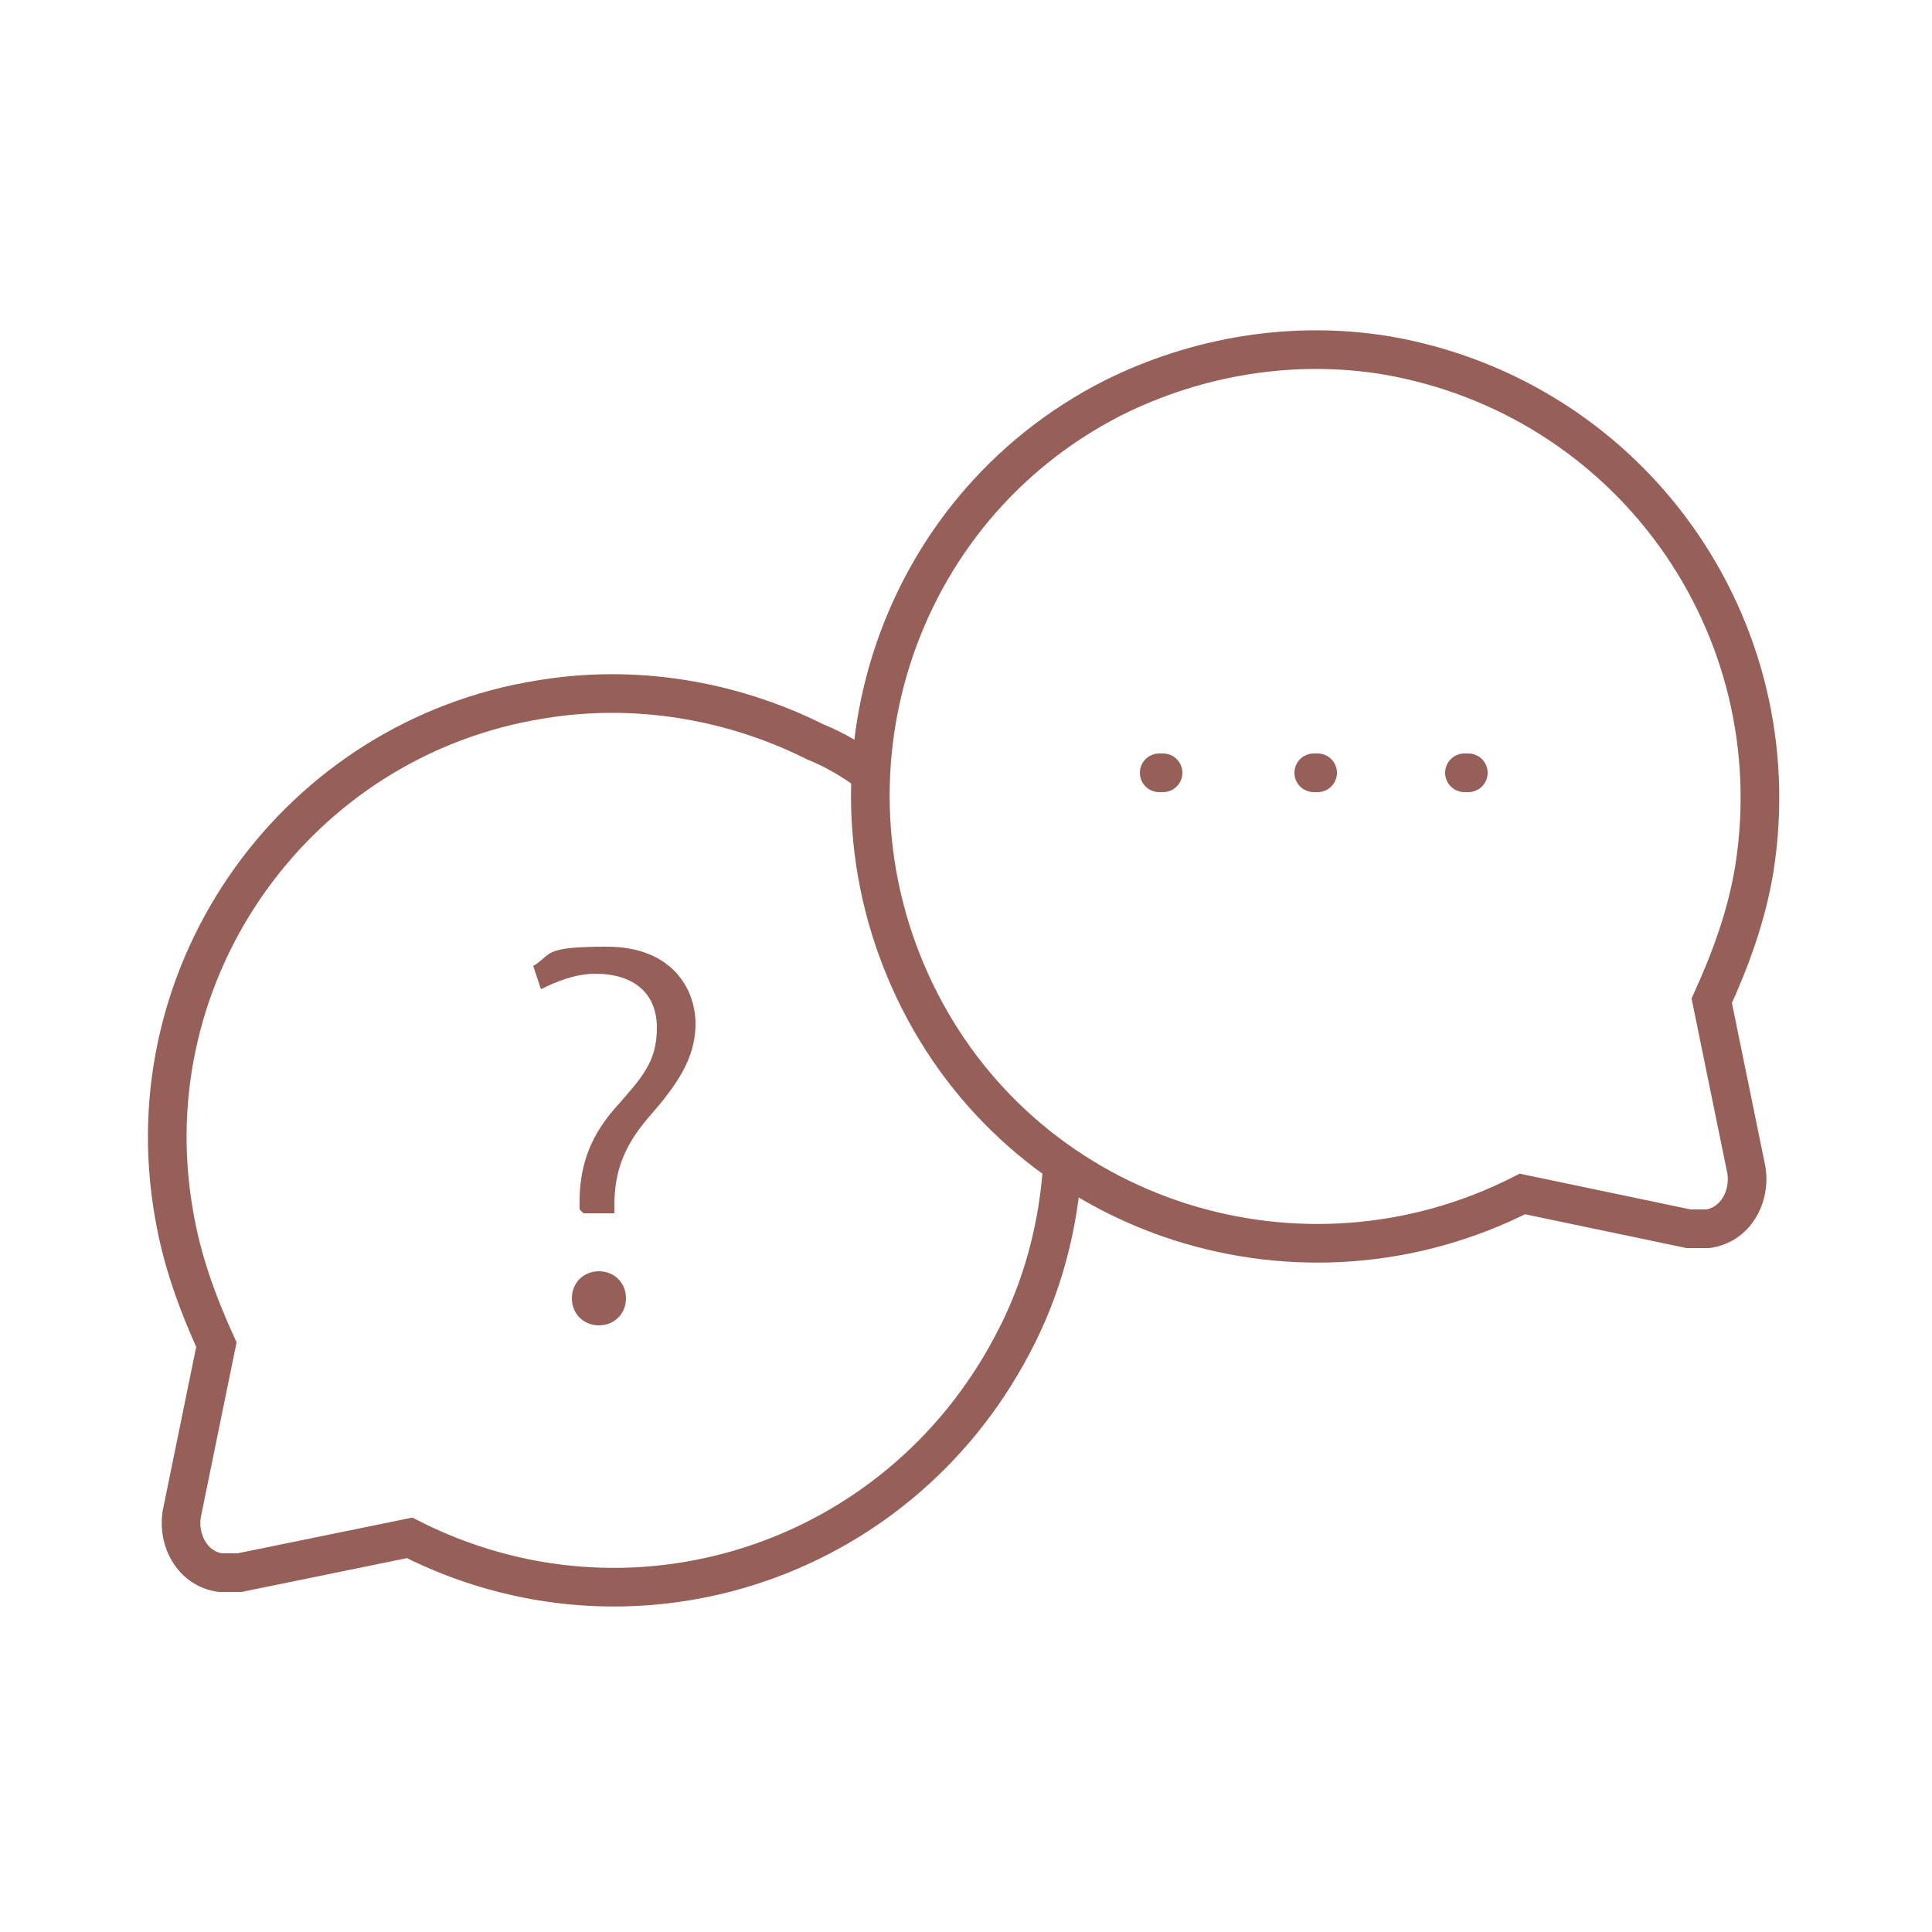 <svg viewBox="0 0 50 50" version="1.1" xmlns="http://www.w3.org/2000/svg" id="a">
  <defs>
    <style>
      .cls-1 {
        stroke-miterlimit: 10;
      }

      .cls-1, .cls-2 {
        fill: none;
        stroke: #965f57;
      }

      .cls-3 {
        fill: #965f57;
        stroke-width: 0px;
      }

      .cls-2 {
        stroke-linecap: round;
        stroke-linejoin: round;
      }
    </style>
  </defs>
  <path d="M22.5,20c-.4-.3-.9-.6-1.4-.8-2.2-1.1-4.7-1.5-7.1-1.1-6.3,1-10.6,7-9.5,13.3.2,1.2.6,2.3,1.1,3.4l-.9,4.4c-.1.7.3,1.4,1,1.5.2,0,.3,0,.5,0l4.4-.9h0c5.7,2.9,12.6.7,15.6-5,.8-1.5,1.2-3.1,1.3-4.7" class="cls-1" id="b"></path>
  <path d="M15.5,32.9c-.4,0-.7.3-.7.7s.3.7.7.7.7-.3.7-.7-.3-.7-.7-.7Z" class="cls-3"></path>
  <path d="M15.1,31.4h.8v-.2c0-.8.2-1.5.9-2.3.7-.8,1.2-1.5,1.2-2.4s-.6-2-2.3-2-1.4.2-1.9.5l.2.6c.4-.2.9-.4,1.4-.4,1,0,1.6.5,1.6,1.4s-.4,1.3-1.1,2.1c-.7.8-.9,1.6-.9,2.4v.2s0,0,0,0Z" class="cls-3"></path>
  <line y2="20" x2="30.1" y1="20" x1="30" class="cls-2" id="c"></line>
  <line y2="20" x2="34.1" y1="20" x1="34" class="cls-2" id="d"></line>
  <line y2="20" x2="38" y1="20" x1="37.9" class="cls-2" id="e"></line>
  <path d="M28.8,10.3c-5.7,2.9-7.9,9.9-5,15.6,2.9,5.7,9.9,7.9,15.6,5h0l4.3.9c.2,0,.3,0,.5,0,.7-.1,1.1-.8,1-1.5l-.9-4.4c.5-1.1.9-2.2,1.1-3.4,1-6.3-3.2-12.2-9.5-13.3-2.4-.4-4.9,0-7.1,1.1h0Z" class="cls-1" id="f"></path>
</svg>